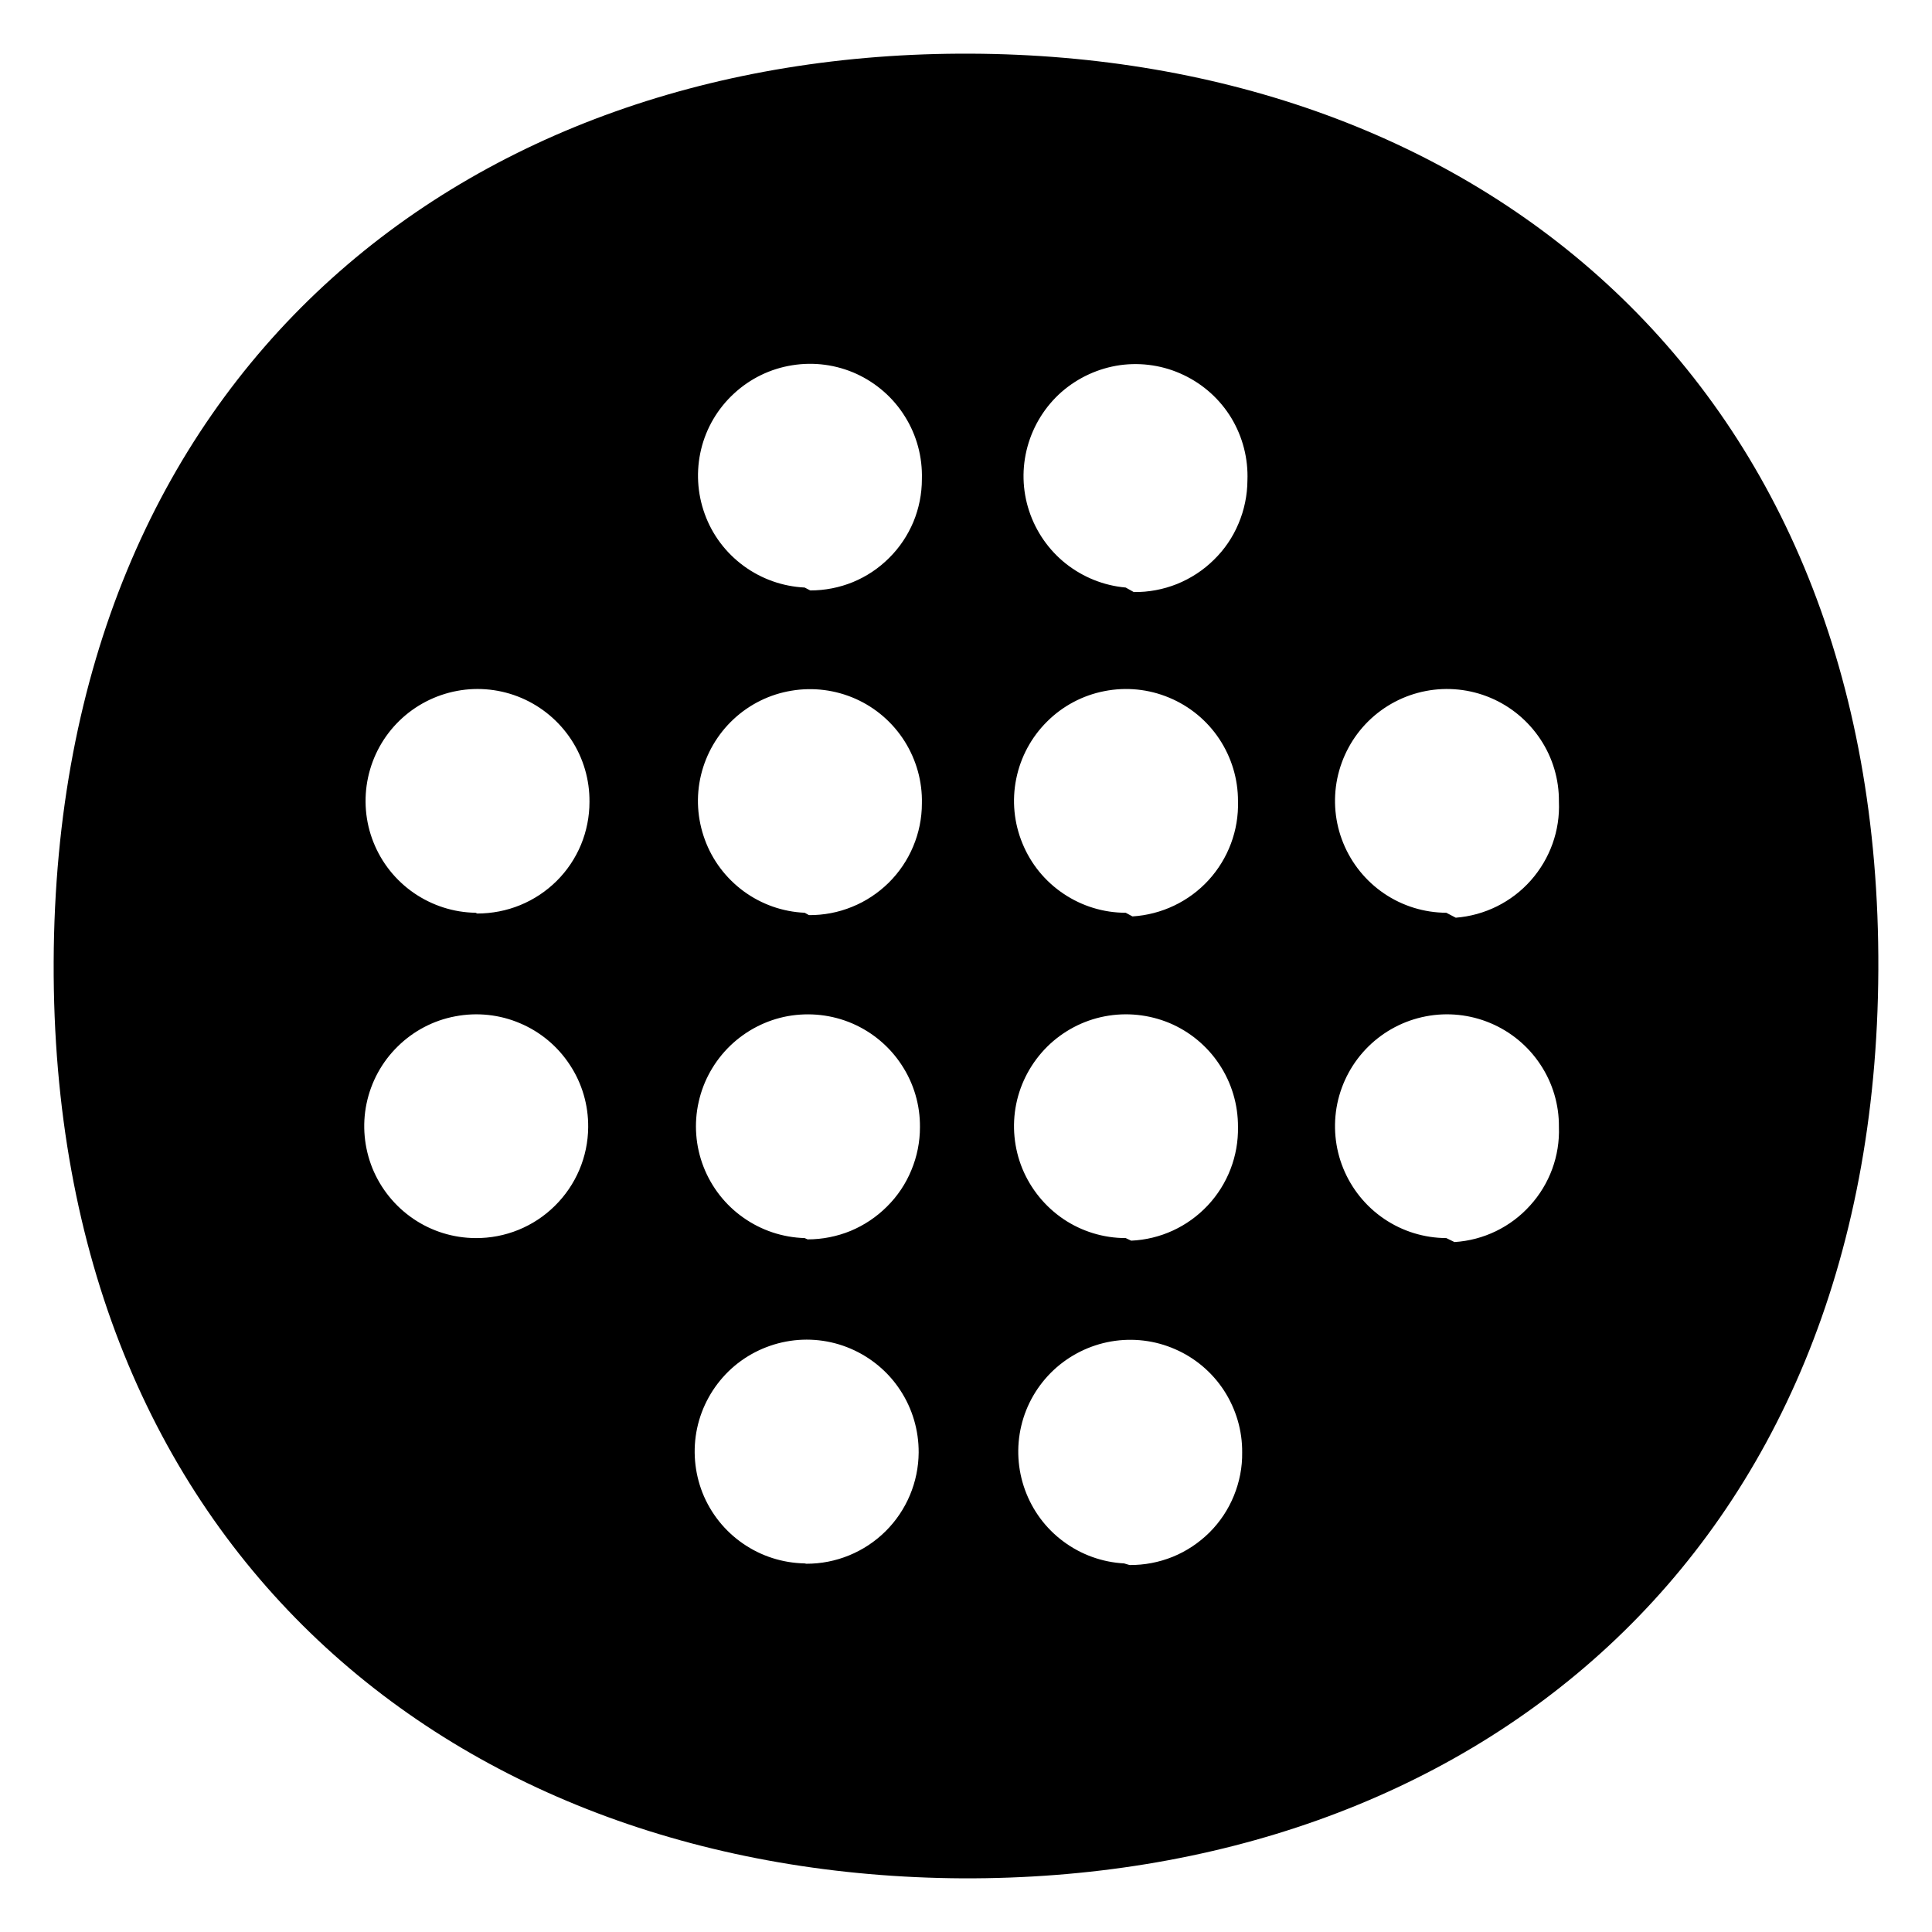 <svg width="18" height="18" viewBox="0 0 18 18" fill="none" xmlns="http://www.w3.org/2000/svg">
<path d="M9.044 0.5C4.343 0.479 0.521 3.464 0.5 8.962C0.479 14.46 4.27 17.473 8.968 17.5C13.66 17.518 17.476 14.536 17.5 9.035C17.524 3.534 13.745 0.521 9.044 0.5ZM4.431 11.535C4.224 11.534 4.023 11.472 3.852 11.356C3.681 11.24 3.548 11.076 3.47 10.885C3.393 10.694 3.373 10.484 3.415 10.282C3.457 10.08 3.557 9.895 3.705 9.75C3.852 9.605 4.038 9.507 4.241 9.469C4.444 9.43 4.654 9.452 4.844 9.533C5.034 9.613 5.196 9.748 5.309 9.921C5.423 10.093 5.482 10.296 5.48 10.502C5.478 10.778 5.366 11.041 5.169 11.235C4.973 11.429 4.707 11.537 4.431 11.535ZM4.431 8.504C4.225 8.501 4.025 8.436 3.855 8.319C3.686 8.202 3.555 8.038 3.479 7.846C3.403 7.655 3.386 7.445 3.429 7.244C3.472 7.043 3.573 6.859 3.721 6.715C3.868 6.572 4.055 6.475 4.258 6.437C4.46 6.399 4.669 6.422 4.859 6.503C5.048 6.584 5.209 6.719 5.322 6.891C5.435 7.063 5.494 7.265 5.492 7.471C5.492 7.608 5.465 7.744 5.413 7.87C5.36 7.997 5.283 8.112 5.186 8.208C5.088 8.305 4.973 8.381 4.846 8.433C4.719 8.485 4.583 8.511 4.446 8.511L4.431 8.504ZM7.497 14.566C7.291 14.562 7.091 14.498 6.922 14.381C6.752 14.264 6.621 14.099 6.545 13.908C6.47 13.717 6.452 13.507 6.495 13.306C6.538 13.105 6.64 12.921 6.787 12.777C6.935 12.633 7.122 12.537 7.324 12.499C7.527 12.461 7.736 12.484 7.925 12.565C8.114 12.646 8.276 12.781 8.388 12.953C8.501 13.125 8.56 13.327 8.559 13.533C8.557 13.809 8.446 14.073 8.25 14.267C8.054 14.461 7.788 14.57 7.512 14.569L7.497 14.566ZM7.497 11.535C7.292 11.529 7.093 11.463 6.925 11.344C6.757 11.226 6.628 11.06 6.554 10.869C6.48 10.678 6.464 10.468 6.509 10.268C6.553 10.068 6.656 9.885 6.804 9.742C6.952 9.6 7.138 9.504 7.34 9.467C7.543 9.431 7.751 9.454 7.94 9.535C8.128 9.616 8.289 9.751 8.401 9.923C8.514 10.095 8.573 10.296 8.571 10.502C8.571 10.639 8.544 10.775 8.491 10.902C8.439 11.029 8.362 11.144 8.264 11.241C8.167 11.338 8.052 11.415 7.925 11.468C7.798 11.52 7.662 11.547 7.524 11.547L7.497 11.535ZM7.497 8.504C7.292 8.495 7.094 8.425 6.929 8.304C6.763 8.182 6.637 8.015 6.567 7.823C6.496 7.63 6.483 7.421 6.531 7.221C6.579 7.022 6.684 6.841 6.834 6.701C6.984 6.561 7.172 6.468 7.375 6.435C7.577 6.401 7.785 6.428 7.972 6.511C8.16 6.595 8.318 6.732 8.428 6.906C8.537 7.079 8.594 7.281 8.589 7.486C8.589 7.624 8.561 7.76 8.508 7.886C8.455 8.013 8.377 8.128 8.279 8.225C8.181 8.321 8.065 8.398 7.938 8.449C7.811 8.501 7.674 8.527 7.537 8.526L7.497 8.504ZM7.497 5.474C7.292 5.464 7.094 5.394 6.928 5.272C6.762 5.15 6.636 4.983 6.566 4.789C6.496 4.596 6.484 4.387 6.532 4.187C6.58 3.987 6.687 3.806 6.838 3.667C6.989 3.527 7.178 3.435 7.381 3.403C7.584 3.37 7.792 3.398 7.979 3.483C8.166 3.569 8.324 3.707 8.432 3.882C8.541 4.056 8.595 4.259 8.589 4.464C8.589 4.601 8.562 4.736 8.51 4.862C8.457 4.988 8.381 5.102 8.284 5.198C8.187 5.295 8.073 5.371 7.947 5.423C7.82 5.475 7.685 5.501 7.549 5.501L7.497 5.474ZM10.473 14.566C10.269 14.555 10.072 14.484 9.908 14.362C9.744 14.241 9.62 14.074 9.55 13.882C9.48 13.69 9.468 13.482 9.515 13.284C9.562 13.085 9.667 12.905 9.816 12.765C9.965 12.626 10.151 12.533 10.352 12.498C10.554 12.463 10.761 12.488 10.948 12.57C11.135 12.651 11.294 12.786 11.405 12.957C11.516 13.129 11.575 13.329 11.573 13.533C11.575 13.671 11.548 13.807 11.496 13.935C11.444 14.063 11.367 14.179 11.269 14.277C11.171 14.374 11.055 14.452 10.927 14.504C10.799 14.556 10.662 14.582 10.524 14.581L10.473 14.566ZM10.488 11.535C10.281 11.535 10.079 11.473 9.908 11.358C9.737 11.242 9.604 11.079 9.525 10.888C9.447 10.697 9.427 10.487 9.468 10.285C9.509 10.083 9.61 9.898 9.756 9.752C9.903 9.607 10.089 9.508 10.292 9.469C10.495 9.43 10.704 9.452 10.895 9.531C11.085 9.611 11.248 9.746 11.361 9.918C11.475 10.09 11.535 10.292 11.534 10.499C11.539 10.77 11.438 11.033 11.252 11.231C11.066 11.429 10.811 11.547 10.539 11.559L10.488 11.535ZM10.488 8.504C10.281 8.504 10.08 8.442 9.909 8.327C9.737 8.212 9.604 8.049 9.526 7.858C9.447 7.667 9.427 7.458 9.468 7.256C9.509 7.053 9.609 6.868 9.755 6.723C9.901 6.577 10.088 6.478 10.29 6.439C10.493 6.399 10.702 6.42 10.893 6.5C11.083 6.579 11.246 6.713 11.36 6.885C11.474 7.057 11.535 7.259 11.534 7.465C11.542 7.736 11.443 8 11.26 8.2C11.077 8.4 10.822 8.521 10.551 8.538L10.488 8.504ZM10.488 5.474C10.284 5.456 10.091 5.378 9.931 5.252C9.771 5.125 9.652 4.954 9.588 4.76C9.524 4.566 9.519 4.358 9.573 4.161C9.627 3.964 9.737 3.787 9.89 3.652C10.044 3.518 10.233 3.431 10.435 3.402C10.638 3.374 10.844 3.406 11.028 3.494C11.213 3.582 11.367 3.721 11.473 3.896C11.578 4.071 11.63 4.273 11.622 4.477C11.621 4.614 11.593 4.751 11.539 4.878C11.486 5.005 11.408 5.12 11.309 5.216C11.211 5.313 11.094 5.389 10.966 5.441C10.838 5.492 10.701 5.518 10.563 5.516L10.488 5.474ZM13.475 11.535C13.269 11.534 13.067 11.472 12.896 11.356C12.726 11.241 12.593 11.077 12.515 10.886C12.437 10.695 12.418 10.485 12.459 10.283C12.501 10.081 12.601 9.896 12.748 9.751C12.895 9.606 13.081 9.508 13.284 9.469C13.486 9.43 13.696 9.452 13.886 9.532C14.076 9.612 14.238 9.746 14.352 9.919C14.466 10.091 14.526 10.293 14.524 10.499C14.534 10.769 14.437 11.032 14.255 11.232C14.074 11.433 13.821 11.555 13.551 11.572L13.475 11.535ZM13.475 8.504C13.269 8.503 13.067 8.441 12.896 8.325C12.726 8.21 12.593 8.046 12.515 7.855C12.437 7.664 12.418 7.455 12.459 7.253C12.501 7.051 12.601 6.865 12.748 6.72C12.895 6.575 13.081 6.477 13.284 6.438C13.486 6.399 13.696 6.421 13.886 6.501C14.076 6.581 14.238 6.716 14.352 6.888C14.466 7.06 14.526 7.262 14.524 7.468C14.536 7.738 14.441 8.001 14.262 8.203C14.083 8.405 13.832 8.529 13.563 8.55L13.475 8.504Z" fill="black"/>
</svg>
